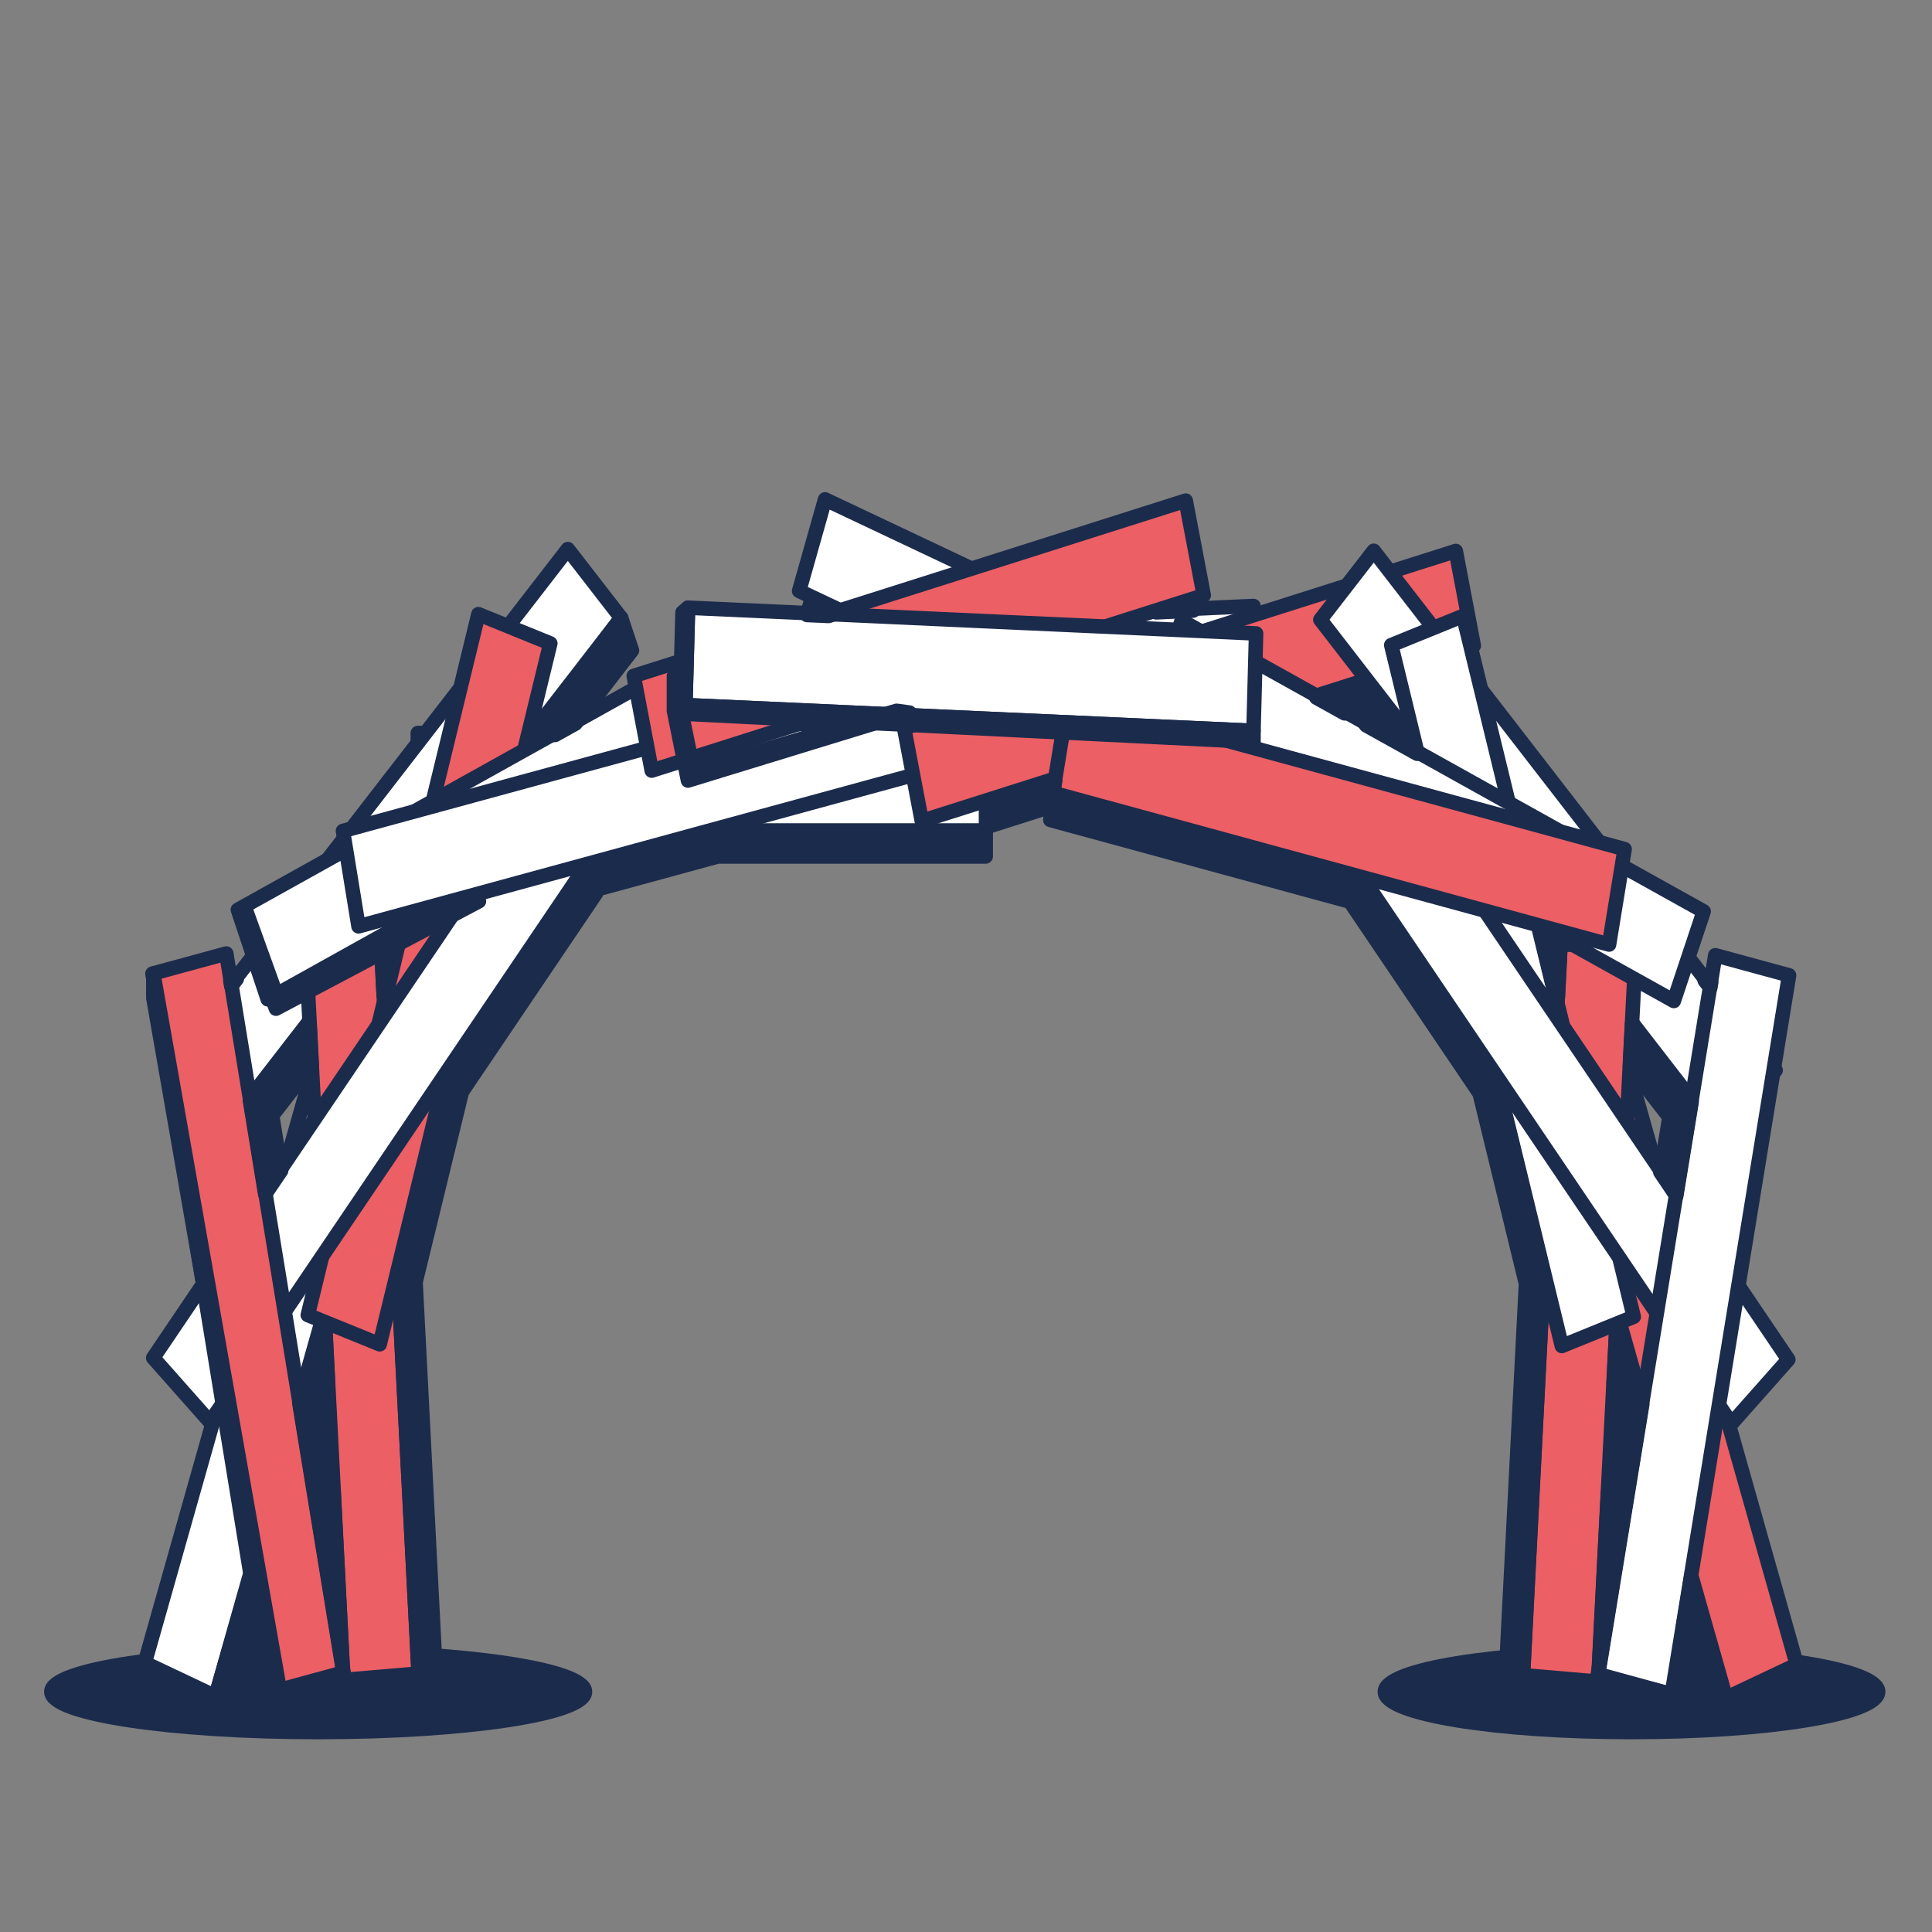 <svg xmlns="http://www.w3.org/2000/svg" id="Ebene_1" viewBox="0 0 283.46 283.46"><rect x="0" y="0" width="283.46" height="283.46" fill="#808080" stroke="none"/><defs><style>.cls-1{fill:#eb5f65;}.cls-1,.cls-2,.cls-3{stroke-width:0px;}.cls-2{fill:#fff;}.cls-3{fill:#1b2b4c;}.cls-4{fill:none;stroke:#1b2b4c;stroke-linecap:round;stroke-linejoin:round;stroke-width:2.13px;}</style></defs><path class="cls-3" d="m85.83,248.21c0,3.26-17.53,5.91-39.15,5.91s-39.15-2.64-39.15-5.91,17.53-5.9,39.15-5.9,39.15,2.64,39.15,5.9"></path><path class="cls-4" d="m85.83,248.21c0,3.26-17.53,5.91-39.15,5.91s-39.15-2.64-39.15-5.91,17.53-5.9,39.15-5.9,39.15,2.64,39.15,5.9Z"></path><path class="cls-3" d="m275.56,248.21c0,3.26-16.2,5.91-36.19,5.91s-36.19-2.64-36.19-5.91,16.2-5.9,36.19-5.9,36.19,2.64,36.19,5.9"></path><path class="cls-4" d="m275.56,248.21c0,3.26-16.2,5.91-36.19,5.91s-36.19-2.64-36.19-5.91,16.2-5.9,36.19-5.9,36.19,2.64,36.19,5.9Z"></path><rect class="cls-2" x="61.3" y="107.55" width="83.39" height="14.3"></rect><rect class="cls-4" x="61.3" y="107.55" width="83.39" height="14.3"></rect><polygon class="cls-2" points="91.14 90.67 32.17 166.9 24.34 156.79 83.31 80.56 91.14 90.67"></polygon><polygon class="cls-4" points="91.14 90.67 32.17 166.9 24.34 156.79 83.31 80.56 91.14 90.67"></polygon><polygon class="cls-2" points="60.28 147.64 31.63 248.89 21.24 243.97 49.89 142.73 60.28 147.64"></polygon><polygon class="cls-4" points="60.28 147.64 31.63 248.89 21.24 243.97 49.89 142.73 60.28 147.64"></polygon><polygon class="cls-1" points="55.89 137.97 61.42 245.54 50.38 246.48 44.85 138.92 55.89 137.97"></polygon><polygon class="cls-4" points="55.89 137.97 61.42 245.54 50.38 246.48 44.85 138.92 55.89 137.97"></polygon><polygon class="cls-2" points="195.57 123.73 117.25 86.7 121.05 73.27 199.37 110.3 195.57 123.73"></polygon><polygon class="cls-4" points="195.57 123.73 117.25 86.7 121.05 73.27 199.37 110.3 195.57 123.73"></polygon><polygon class="cls-1" points="80.74 94.4 55.71 197.23 45.16 192.94 70.19 90.11 80.74 94.4"></polygon><polygon class="cls-4" points="80.74 94.4 55.71 197.23 45.16 192.94 70.19 90.11 80.74 94.4"></polygon><polygon class="cls-2" points="115.86 103.95 39.28 146.61 34.9 133.48 111.49 90.81 115.86 103.95"></polygon><polygon class="cls-4" points="115.86 103.95 39.28 146.61 34.9 133.48 111.49 90.81 115.86 103.95"></polygon><polygon class="cls-2" points="85.69 127.46 30.82 208.64 22.48 199.22 77.35 118.04 85.69 127.46"></polygon><polygon class="cls-4" points="85.69 127.46 30.82 208.64 22.48 199.22 77.35 118.04 85.69 127.46"></polygon><polygon class="cls-2" points="134.2 113.65 52.6 135.91 50.32 121.91 131.92 99.66 134.2 113.65"></polygon><polygon class="cls-4" points="134.2 113.65 52.6 135.91 50.32 121.91 131.92 99.66 134.2 113.65"></polygon><polygon class="cls-2" points="184.29 103.2 100.95 106.98 100.56 92.69 183.91 88.91 184.29 103.2"></polygon><polygon class="cls-4" points="184.29 103.2 100.95 106.98 100.56 92.69 183.91 88.91 184.29 103.2"></polygon><polygon class="cls-1" points="33.2 139.9 50.41 245.38 39.59 248.33 22.37 142.85 33.2 139.9"></polygon><polygon class="cls-4" points="33.2 139.9 50.41 245.38 39.59 248.33 22.37 142.85 33.2 139.9"></polygon><polygon class="cls-1" points="135.24 120.45 216.23 94.73 213.59 80.84 132.6 106.56 135.24 120.45"></polygon><polygon class="cls-4" points="135.24 120.45 216.23 94.73 213.59 80.84 132.6 106.56 135.24 120.45"></polygon><polygon class="cls-2" points="193.72 90.92 252.69 167.15 260.52 157.03 201.55 80.81 193.72 90.92"></polygon><polygon class="cls-4" points="193.72 90.92 252.69 167.15 260.52 157.03 201.55 80.81 193.72 90.92"></polygon><polygon class="cls-1" points="224.58 147.89 253.22 249.13 263.62 244.22 234.97 142.98 224.58 147.89"></polygon><polygon class="cls-4" points="224.58 147.89 253.22 249.13 263.62 244.22 234.97 142.98 224.58 147.89"></polygon><polygon class="cls-1" points="228.97 138.22 223.44 245.78 234.48 246.73 240.01 139.17 228.97 138.22"></polygon><polygon class="cls-4" points="228.97 138.22 223.44 245.78 234.48 246.73 240.01 139.17 228.97 138.22"></polygon><polygon class="cls-1" points="95.62 113.06 176.61 87.34 173.97 73.45 92.98 99.17 95.62 113.06"></polygon><polygon class="cls-4" points="95.62 113.06 176.61 87.34 173.97 73.45 92.98 99.17 95.62 113.06"></polygon><polygon class="cls-2" points="204.12 94.65 229.15 197.48 239.7 193.19 214.67 90.36 204.12 94.65"></polygon><polygon class="cls-4" points="204.12 94.65 229.15 197.48 239.7 193.19 214.67 90.36 204.12 94.65"></polygon><polygon class="cls-2" points="168.99 104.2 245.58 146.86 249.96 133.72 173.37 91.06 168.99 104.2"></polygon><polygon class="cls-4" points="168.99 104.2 245.58 146.86 249.96 133.72 173.37 91.06 168.99 104.2"></polygon><polygon class="cls-2" points="199.17 127.7 254.04 208.88 262.38 199.47 207.5 118.29 199.17 127.7"></polygon><polygon class="cls-4" points="199.17 127.7 254.04 208.88 262.38 199.47 207.5 118.29 199.17 127.7"></polygon><polygon class="cls-1" points="154.48 116.32 236.08 138.58 238.36 124.58 156.76 102.33 154.48 116.32"></polygon><polygon class="cls-4" points="154.48 116.32 236.08 138.58 238.36 124.58 156.76 102.33 154.48 116.32"></polygon><polygon class="cls-2" points="100.56 103.45 183.91 107.23 184.29 92.94 100.95 89.16 100.56 103.45"></polygon><polygon class="cls-4" points="100.56 103.45 183.91 107.23 184.29 92.94 100.95 89.16 100.56 103.45"></polygon><polygon class="cls-2" points="251.66 140.15 234.44 245.62 245.27 248.58 262.49 143.1 251.66 140.15"></polygon><polygon class="cls-4" points="251.66 140.15 234.44 245.62 245.27 248.58 262.49 143.1 251.66 140.15"></polygon><polygon class="cls-3" points="239.45 150.31 239.14 156.44 244.93 163.92 243.61 171.99 245.94 175.45 248.2 161.63 239.45 150.31"></polygon><polygon class="cls-4" points="239.45 150.31 239.14 156.44 244.93 163.92 243.61 171.99 245.94 175.45 248.2 161.63 239.45 150.31"></polygon><polygon class="cls-3" points="237.63 194.31 237.18 194.49 236.75 202.88 237.9 206.96 235.91 219.16 234.58 245.07 240.95 206.04 237.63 194.31"></polygon><polygon class="cls-4" points="237.63 194.31 237.18 194.49 236.75 202.88 237.9 206.96 235.91 219.16 234.58 245.07 240.95 206.04 237.63 194.31"></polygon><polygon class="cls-3" points="228.25 146.44 228.57 146.29 228.97 138.5 230.27 138.61 225.73 136.08 227.01 141.32 227.55 141.62 227.07 141.58 228.25 146.44"></polygon><polygon class="cls-4" points="228.25 146.44 228.57 146.29 228.97 138.5 230.27 138.61 225.73 136.08 227.01 141.32 227.55 141.62 227.07 141.58 228.25 146.44"></polygon><polygon class="cls-3" points="250.93 144.92 251.06 144.14 250.12 143.88 250.93 144.92"></polygon><polygon class="cls-4" points="250.93 144.92 251.06 144.14 250.12 143.88 250.93 144.92"></polygon><polygon class="cls-3" points="133.02 106.71 136.34 105.66 132.87 105.82 133.02 106.71"></polygon><polygon class="cls-4" points="133.02 106.71 136.34 105.66 132.87 105.82 133.02 106.71"></polygon><polygon class="cls-3" points="118.41 90.23 121.57 90.37 123.27 89.83 119.08 87.85 118.41 90.23"></polygon><polygon class="cls-4" points="118.41 90.23 121.57 90.37 123.27 89.83 119.08 87.85 118.41 90.23"></polygon><polygon class="cls-3" points="207.56 109.1 200.53 100 193.13 102.35 197.28 104.66 198.73 104.2 200.45 106.43 207.93 110.59 207.56 109.1"></polygon><polygon class="cls-4" points="207.56 109.1 200.53 100 193.13 102.35 197.28 104.66 198.73 104.2 200.45 106.43 207.93 110.59 207.56 109.1"></polygon><polygon class="cls-3" points="78.08 107.83 81.44 107.83 84.42 106.17 92.72 95.44 91.14 90.67 78.08 107.83"></polygon><polygon class="cls-4" points="78.08 107.83 81.44 107.83 84.42 106.17 92.72 95.44 91.14 90.67 78.08 107.83"></polygon><polygon class="cls-3" points="169.63 89.84 175.05 89.59 174.79 88.2 169.63 89.84"></polygon><polygon class="cls-4" points="169.63 89.84 175.05 89.59 174.79 88.2 169.63 89.84"></polygon><polygon class="cls-3" points="41.25 171.75 39.93 163.68 45.72 156.2 45.41 150.07 36.66 161.38 38.91 175.2 41.25 171.75"></polygon><polygon class="cls-4" points="41.25 171.75 39.93 163.68 45.72 156.2 45.41 150.07 36.66 161.38 38.91 175.2 41.25 171.75"></polygon><polygon class="cls-3" points="234.54 245.93 234.51 246.39 242.09 248.46 245.27 248.58 234.54 245.93"></polygon><polygon class="cls-4" points="234.54 245.93 234.51 246.39 242.09 248.46 245.27 248.58 234.54 245.93"></polygon><polygon class="cls-3" points="223.45 245.97 226.49 186.83 219.47 158.02 199.85 128.98 154.48 116.61 154.82 114.52 144.69 117.73 144.69 121.37 154.43 118.27 154.1 120.3 198.07 132.29 217.09 160.43 223.89 188.35 220.94 245.75 223.45 245.97"></polygon><polygon class="cls-4" points="223.45 245.97 226.49 186.83 219.47 158.02 199.85 128.98 154.48 116.61 154.82 114.52 144.69 117.73 144.69 121.37 154.43 118.27 154.1 120.3 198.07 132.29 217.09 160.43 223.89 188.35 220.94 245.75 223.45 245.97"></polygon><polygon class="cls-3" points="48.11 202.64 47.68 194.25 47.22 194.06 43.91 205.79 50.28 244.82 48.95 218.93 46.95 206.73 48.11 202.64"></polygon><polygon class="cls-4" points="48.11 202.64 47.68 194.25 47.22 194.06 43.91 205.79 50.28 244.82 48.95 218.93 46.95 206.73 48.11 202.64"></polygon><polygon class="cls-3" points="104.13 122.14 85.28 127.28 85.69 127.74 65.39 157.77 58.37 186.58 61.42 245.54 63.92 245.51 60.97 188.11 67.77 160.19 87.44 131.08 87.05 130.64 105.31 125.66 144.62 125.66 144.62 122.14 104.13 122.14"></polygon><polygon class="cls-4" points="104.13 122.14 85.28 127.28 85.69 127.74 65.39 157.77 58.37 186.58 61.42 245.54 63.92 245.51 60.97 188.11 67.77 160.19 87.44 131.08 87.05 130.64 105.31 125.66 144.62 125.66 144.62 122.14 104.13 122.14"></polygon><polygon class="cls-3" points="248.12 231.39 246.91 238.8 249.8 249 253.22 249.13 248.12 231.39"></polygon><polygon class="cls-4" points="248.12 231.39 246.91 238.8 249.8 249 253.22 249.13 248.12 231.39"></polygon><polygon class="cls-3" points="33.93 144.67 34.73 143.65 33.8 143.9 33.93 144.67"></polygon><polygon class="cls-4" points="33.93 144.67 34.73 143.65 33.8 143.9 33.93 144.67"></polygon><polygon class="cls-3" points="50.32 245.68 39.59 248.33 42.77 248.22 50.34 246.15 50.32 245.68"></polygon><polygon class="cls-4" points="50.32 245.68 39.59 248.33 42.77 248.22 50.34 246.15 50.32 245.68"></polygon><polygon class="cls-3" points="57.31 141.38 57.85 141.08 59.12 135.84 54.59 138.37 55.89 138.25 56.29 146.04 56.61 146.19 57.79 141.34 57.31 141.38"></polygon><polygon class="cls-4" points="57.31 141.38 57.85 141.08 59.12 135.84 54.59 138.37 55.89 138.25 56.29 146.04 56.61 146.19 57.79 141.34 57.31 141.38"></polygon><polygon class="cls-3" points="36.73 231.14 31.63 248.89 35.06 248.76 37.95 238.56 36.73 231.14"></polygon><polygon class="cls-4" points="36.73 231.14 31.63 248.89 35.06 248.76 37.95 238.56 36.73 231.14"></polygon><polygon class="cls-3" points="36.05 133.48 36.05 136.1 40.49 147.99 70.27 132.23 67.49 132.81 40.79 146.61 36.05 133.48"></polygon><polygon class="cls-4" points="36.05 133.48 36.05 136.1 40.49 147.99 70.27 132.23 67.49 132.81 40.79 146.61 36.05 133.48"></polygon><polygon class="cls-3" points="98.88 99.17 98.88 104.29 100.94 114.52 133.44 104.55 131.55 104.29 101.74 113.06 98.88 99.17"></polygon><polygon class="cls-4" points="98.88 99.17 98.88 104.29 100.94 114.52 133.44 104.55 131.55 104.29 101.74 113.06 98.88 99.17"></polygon><polygon class="cls-3" points="183.91 107.23 183.91 108.84 99.74 104.69 100.14 89.84 100.95 89.16 100.56 103.45 183.91 107.23"></polygon><polygon class="cls-4" points="183.91 107.23 183.91 108.84 99.74 104.69 100.14 89.84 100.95 89.16 100.56 103.45 183.91 107.23"></polygon><polygon class="cls-3" points="22.5 142.85 22.5 146.44 40.25 248.14 41.12 248.33 22.5 142.85"></polygon><polygon class="cls-4" points="22.5 142.85 22.5 146.44 40.25 248.14 41.12 248.33 22.5 142.85"></polygon></svg>